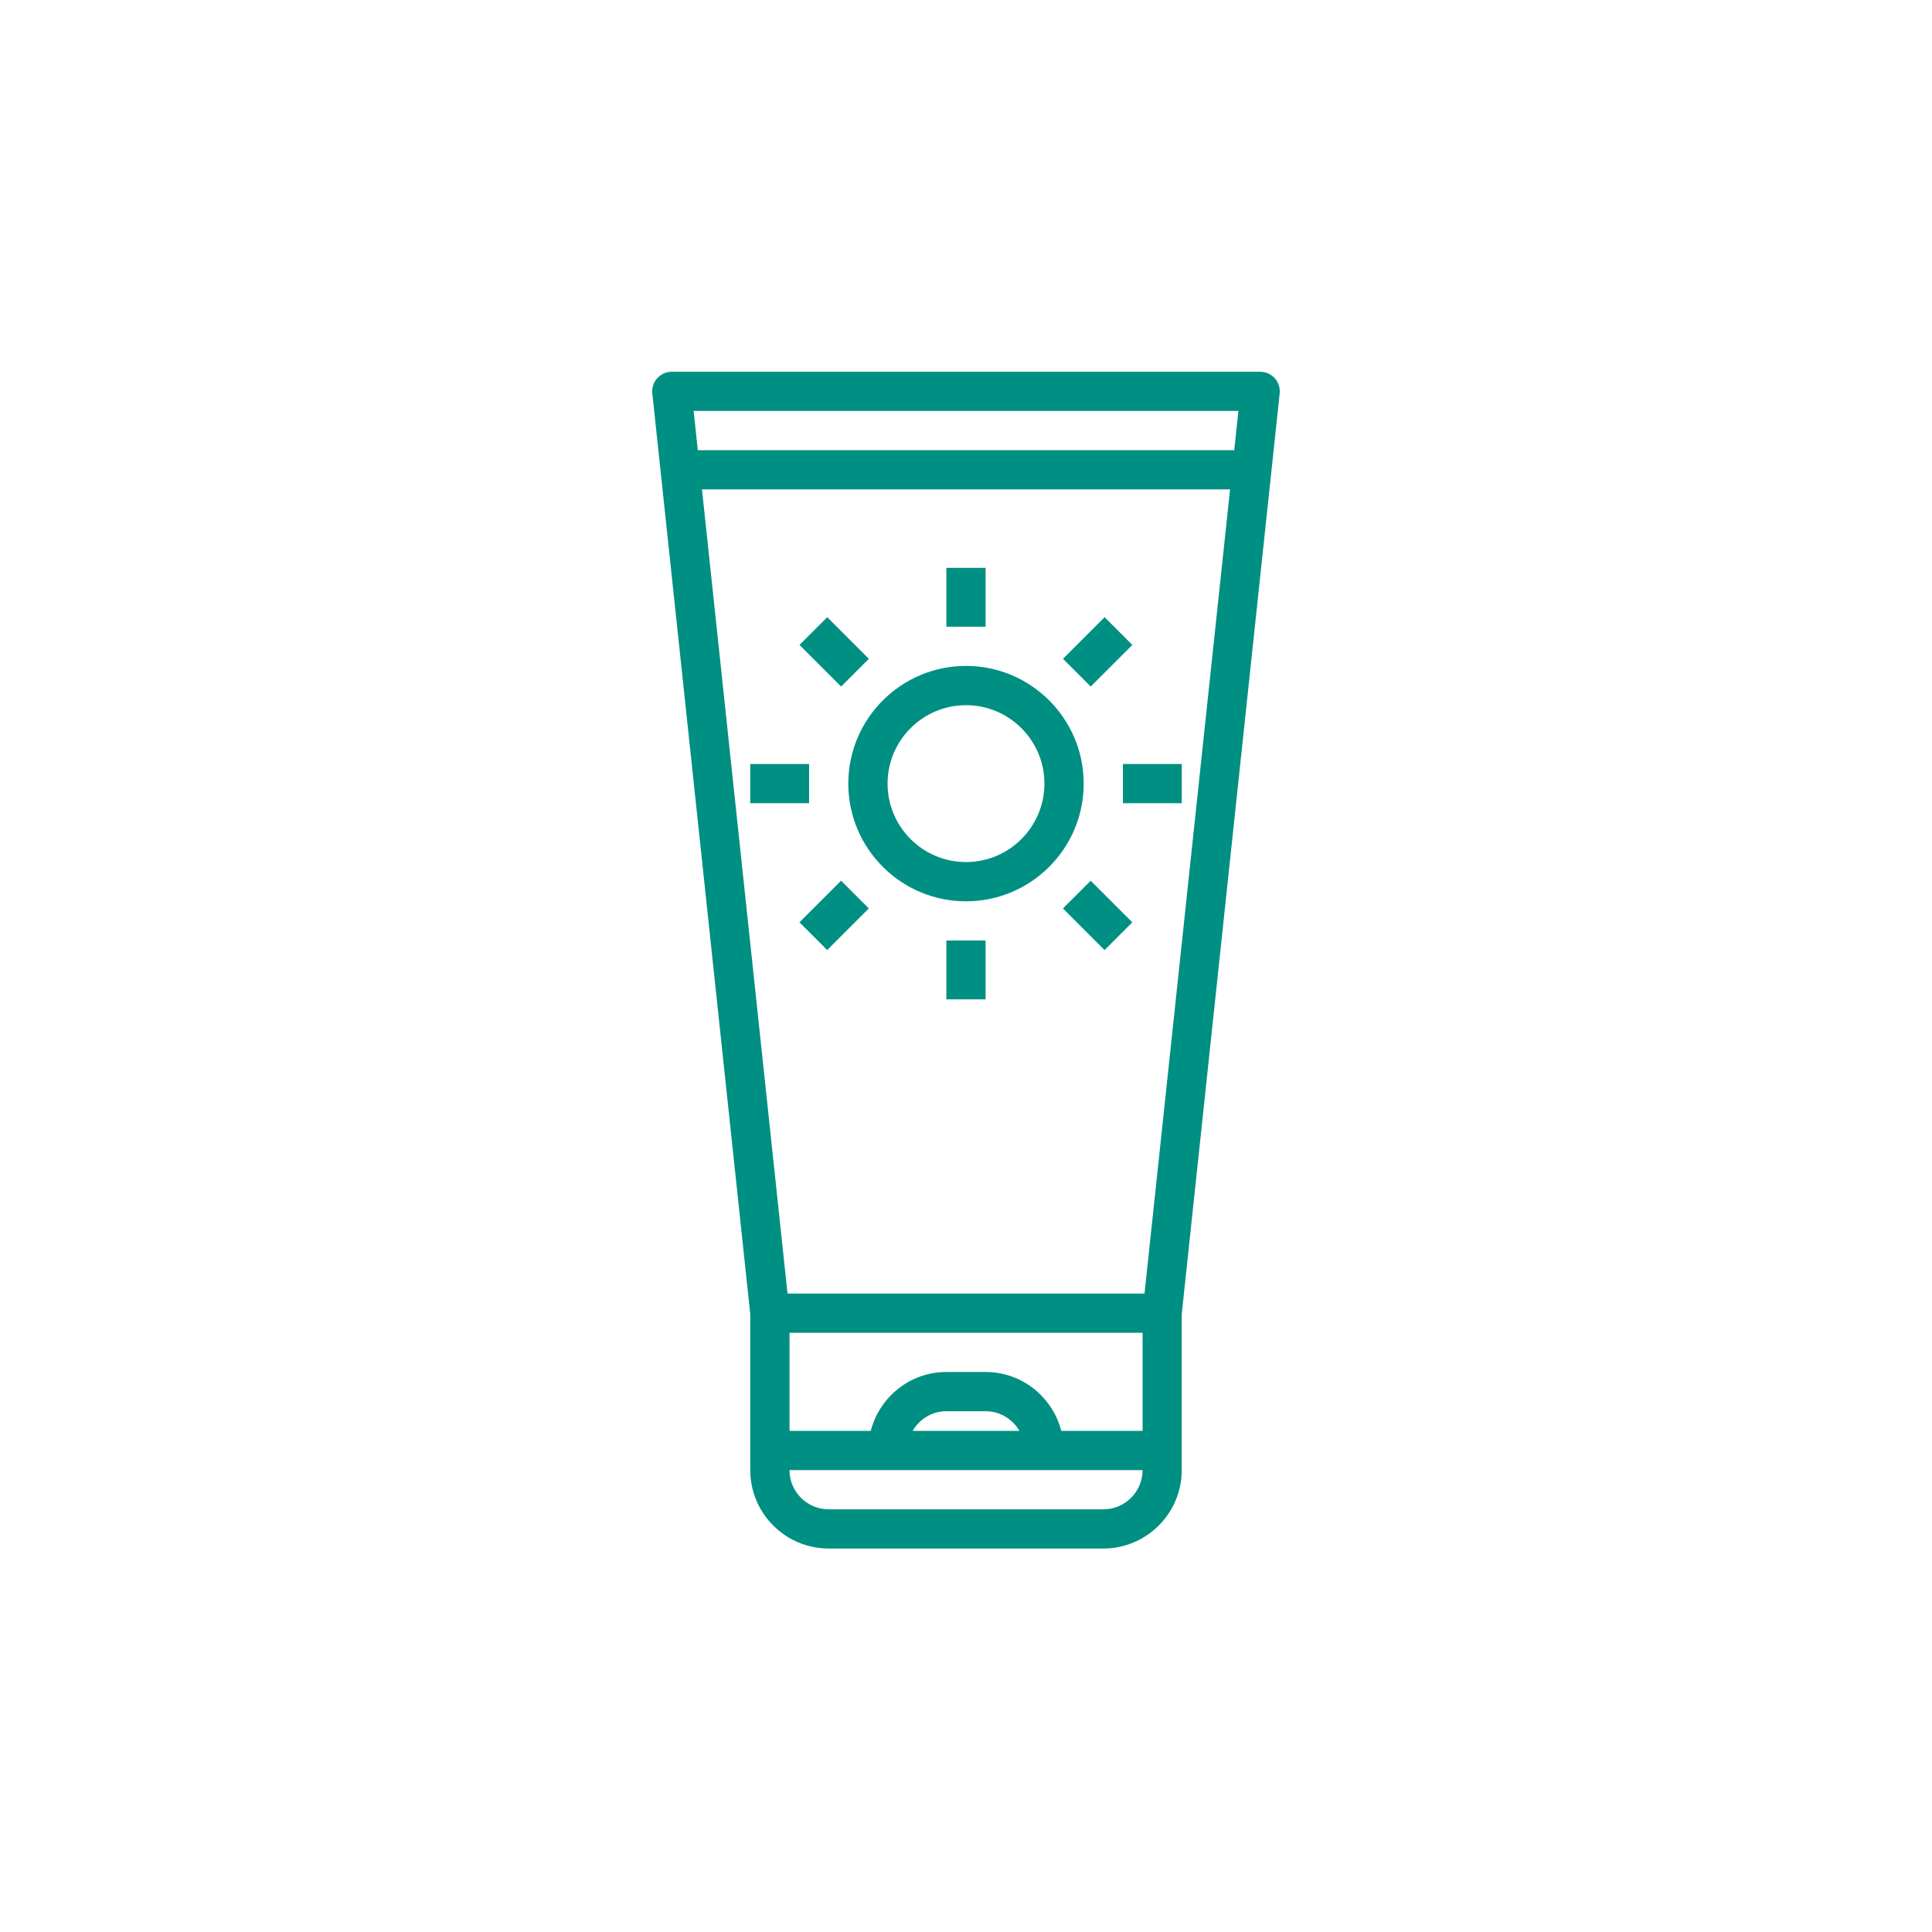<?xml version="1.0" encoding="UTF-8"?>
<svg id="Capa_1" data-name="Capa 1" xmlns="http://www.w3.org/2000/svg" viewBox="0 0 500 500">
  <defs>
    <style>
      .cls-1 {
        fill: #008f83;
        stroke-width: 0px;
      }
    </style>
  </defs>
  <path class="cls-1" d="M214.47,400.76h71.06c11.2,0,20.3-9.11,20.3-20.3v-40.35l25.35-238.29c.15-1.43-.31-2.86-1.27-3.93-.96-1.07-2.33-1.68-3.77-1.68h-152.28c-1.44,0-2.81.61-3.77,1.68-.96,1.07-1.43,2.5-1.27,3.93l25.35,238.29v40.35c0,11.2,9.11,20.3,20.3,20.3ZM274.66,370.3c-2.27-8.74-10.15-15.23-19.58-15.23h-10.15c-9.44,0-17.31,6.49-19.58,15.23h-21.02v-25.38h91.37v25.38h-21.02ZM263.82,370.3h-27.63c1.76-3.02,5-5.08,8.74-5.08h10.15c3.74,0,6.97,2.06,8.74,5.08ZM296.2,334.77h-92.39l-22.14-208.12h136.67l-22.14,208.12ZM285.53,390.61h-71.06c-5.6,0-10.15-4.55-10.15-10.15h91.37c0,5.6-4.55,10.15-10.15,10.15ZM320.5,106.35l-1.08,10.15h-138.83l-1.08-10.15h140.99Z"/>
  <path class="cls-1" d="M250,172.34c-16.8,0-30.46,13.66-30.46,30.46s13.66,30.46,30.46,30.46,30.46-13.66,30.46-30.46-13.66-30.46-30.46-30.46ZM250,223.1c-11.2,0-20.3-9.11-20.3-20.3s9.11-20.3,20.3-20.3,20.3,9.11,20.3,20.3-9.11,20.3-20.3,20.3Z"/>
  <path class="cls-1" d="M244.92,146.96h10.15v15.23h-10.15v-15.23Z"/>
  <path class="cls-1" d="M244.92,243.4h10.15v15.23h-10.15v-15.23Z"/>
  <path class="cls-1" d="M194.16,197.72h15.23v10.15h-15.23v-10.15Z"/>
  <path class="cls-1" d="M290.61,197.72h15.23v10.15h-15.23v-10.15Z"/>
  <path class="cls-1" d="M206.91,166.91l7.18-7.18,10.77,10.77-7.18,7.18-10.77-10.77Z"/>
  <path class="cls-1" d="M275.09,235.11l7.18-7.18,10.77,10.77-7.18,7.18-10.77-10.77Z"/>
  <path class="cls-1" d="M206.9,238.69l10.77-10.77,7.18,7.18-10.77,10.77-7.18-7.18Z"/>
  <path class="cls-1" d="M275.1,170.5l10.77-10.77,7.18,7.18-10.77,10.77-7.18-7.18Z"/>
</svg>